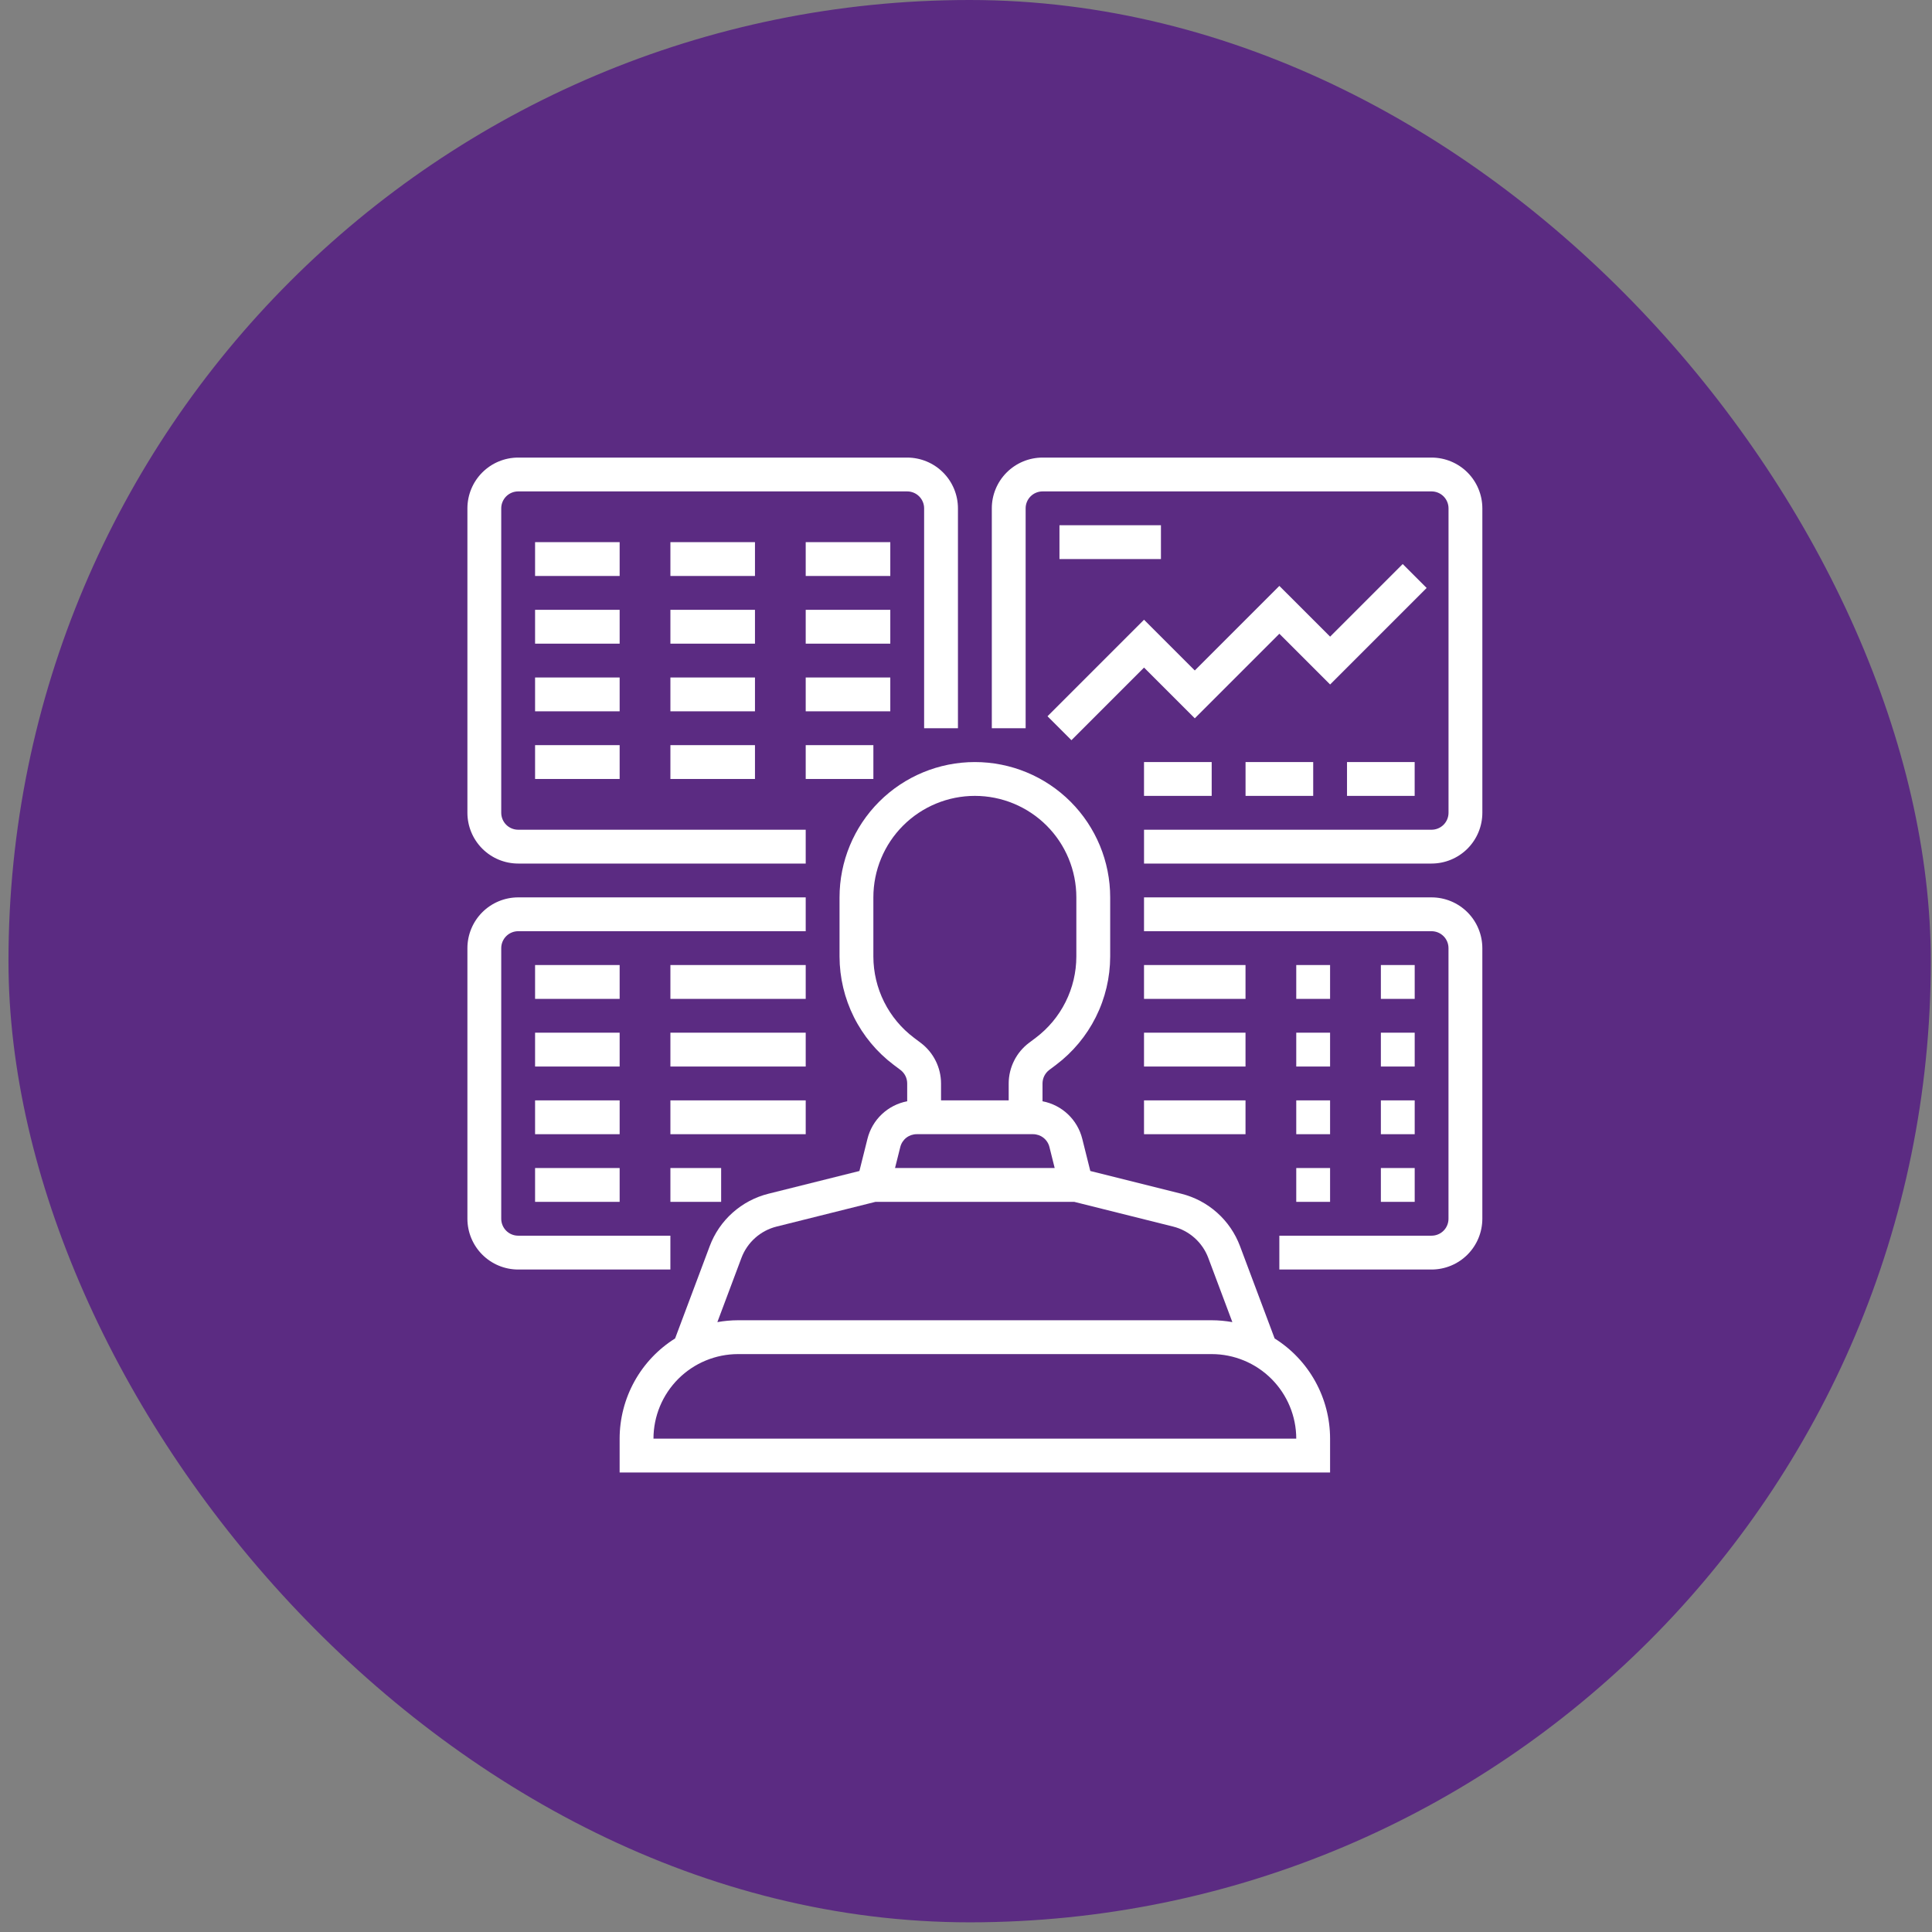 <svg xmlns="http://www.w3.org/2000/svg" width="114" height="114" viewBox="0 0 114 114" fill="none"><rect x="0" y="0" width="114" height="114" fill="#808080" stroke="none"/><rect x="0.5" width="113.429" height="113.429" rx="56.714" fill="#5B2B82"></rect><path d="M30.574 50.955H47.542V48.959H30.574C30.31 48.958 30.056 48.853 29.869 48.666C29.682 48.479 29.577 48.225 29.576 47.96V29.994C29.577 29.73 29.682 29.476 29.869 29.289C30.056 29.102 30.31 28.997 30.574 28.996H53.531C53.796 28.997 54.049 29.102 54.236 29.289C54.423 29.476 54.529 29.73 54.529 29.994V42.97H56.525V29.994C56.524 29.201 56.209 28.439 55.647 27.878C55.086 27.317 54.325 27.001 53.531 27H30.574C29.78 27.001 29.02 27.317 28.458 27.878C27.897 28.439 27.581 29.201 27.58 29.994V47.96C27.581 48.754 27.897 49.515 28.458 50.077C29.02 50.638 29.78 50.954 30.574 50.955Z" fill="white"></path><path d="M75.211 78.977L73.167 73.527C72.883 72.77 72.42 72.094 71.817 71.556C71.214 71.018 70.489 70.634 69.705 70.438L64.335 69.096L63.86 67.196C63.721 66.641 63.427 66.138 63.012 65.746C62.596 65.353 62.077 65.088 61.515 64.982V63.93C61.516 63.775 61.552 63.622 61.621 63.484C61.691 63.345 61.791 63.225 61.915 63.131L62.314 62.832C63.303 62.086 64.107 61.121 64.661 60.013C65.215 58.905 65.505 57.683 65.508 56.444V52.951C65.508 50.833 64.666 48.802 63.169 47.304C61.672 45.807 59.641 44.966 57.523 44.966C55.405 44.966 53.374 45.807 51.877 47.304C50.379 48.802 49.538 50.833 49.538 52.951V56.444C49.541 57.683 49.831 58.905 50.385 60.013C50.939 61.121 51.742 62.086 52.732 62.832L53.131 63.132C53.255 63.225 53.355 63.345 53.425 63.484C53.494 63.622 53.53 63.775 53.53 63.93V64.982C52.969 65.088 52.45 65.353 52.034 65.746C51.618 66.138 51.324 66.642 51.186 67.196L50.711 69.096L45.341 70.438C44.557 70.634 43.832 71.018 43.229 71.556C42.626 72.094 42.162 72.77 41.879 73.527L39.835 78.977C38.834 79.605 38.008 80.477 37.436 81.511C36.864 82.546 36.563 83.708 36.562 84.89V86.886H78.483V84.89C78.483 83.708 78.182 82.546 77.609 81.511C77.037 80.477 76.212 79.605 75.211 78.977ZM51.534 56.444V52.951C51.534 51.362 52.165 49.839 53.288 48.716C54.411 47.593 55.935 46.962 57.523 46.962C59.111 46.962 60.634 47.593 61.758 48.716C62.881 49.839 63.511 51.362 63.511 52.951V56.444C63.509 57.373 63.292 58.29 62.876 59.121C62.461 59.952 61.858 60.676 61.116 61.235L60.717 61.535C60.346 61.814 60.044 62.176 59.837 62.592C59.629 63.007 59.52 63.465 59.519 63.93V64.928H55.527V63.93C55.526 63.465 55.417 63.007 55.209 62.592C55.001 62.176 54.7 61.814 54.329 61.535L53.93 61.235C53.188 60.676 52.585 59.952 52.169 59.121C51.754 58.29 51.536 57.373 51.534 56.444ZM54.091 66.924H60.955C61.178 66.924 61.394 66.998 61.569 67.135C61.745 67.272 61.869 67.464 61.923 67.68L62.233 68.921H52.812L53.123 67.68C53.176 67.464 53.301 67.272 53.476 67.135C53.652 66.998 53.868 66.924 54.091 66.924ZM43.748 74.228C43.918 73.774 44.196 73.368 44.558 73.045C44.92 72.722 45.355 72.492 45.825 72.375L51.657 70.917H63.389L69.221 72.375C69.691 72.492 70.126 72.722 70.488 73.045C70.85 73.368 71.128 73.774 71.298 74.228L72.717 78.013C72.314 77.941 71.906 77.904 71.496 77.903H43.549C43.14 77.904 42.731 77.941 42.329 78.013L43.748 74.228ZM38.559 84.89C38.56 83.567 39.087 82.299 40.022 81.363C40.958 80.427 42.226 79.901 43.549 79.9H71.496C72.82 79.901 74.088 80.427 75.024 81.363C75.959 82.299 76.486 83.567 76.487 84.89H38.559Z" fill="white"></path><path d="M39.557 72.913H30.574C30.31 72.913 30.056 72.808 29.869 72.621C29.682 72.434 29.577 72.18 29.576 71.915V55.946C29.577 55.681 29.682 55.427 29.869 55.24C30.056 55.053 30.31 54.948 30.574 54.947H47.542V52.951H30.574C29.78 52.952 29.02 53.268 28.458 53.829C27.897 54.391 27.581 55.152 27.58 55.946V71.915C27.581 72.709 27.897 73.47 28.458 74.032C29.02 74.593 29.78 74.909 30.574 74.91H39.557V72.913Z" fill="white"></path><path d="M84.473 27H61.517C60.723 27.001 59.962 27.317 59.401 27.878C58.839 28.439 58.523 29.201 58.523 29.994V42.97H60.519V29.994C60.519 29.73 60.624 29.476 60.811 29.289C60.998 29.102 61.252 28.997 61.517 28.996H84.473C84.738 28.997 84.992 29.102 85.179 29.289C85.366 29.476 85.471 29.73 85.472 29.994V47.96C85.471 48.225 85.366 48.479 85.179 48.666C84.992 48.853 84.738 48.958 84.473 48.959H67.505V50.955H84.473C85.267 50.954 86.028 50.638 86.59 50.077C87.151 49.515 87.467 48.754 87.468 47.96V29.994C87.467 29.201 87.151 28.439 86.59 27.878C86.028 27.317 85.267 27.001 84.473 27Z" fill="white"></path><path d="M84.472 52.951H67.504V54.947H84.472C84.737 54.948 84.991 55.053 85.178 55.24C85.365 55.427 85.47 55.681 85.47 55.946V71.915C85.47 72.18 85.365 72.434 85.178 72.621C84.991 72.808 84.737 72.913 84.472 72.913H75.489V74.91H84.472C85.266 74.909 86.027 74.593 86.589 74.032C87.15 73.47 87.466 72.709 87.467 71.915V55.946C87.466 55.152 87.15 54.391 86.589 53.829C86.027 53.268 85.266 52.952 84.472 52.951Z" fill="white"></path><path d="M31.573 31.99H36.563V33.986H31.573V31.99Z" fill="white"></path><path d="M39.558 31.99H44.548V33.986H39.558V31.99Z" fill="white"></path><path d="M47.542 31.99H52.533V33.986H47.542V31.99Z" fill="white"></path><path d="M31.573 35.983H36.563V37.98H31.573V35.983Z" fill="white"></path><path d="M39.558 35.983H44.548V37.98H39.558V35.983Z" fill="white"></path><path d="M47.542 35.983H52.533V37.98H47.542V35.983Z" fill="white"></path><path d="M31.573 43.968H36.563V45.964H31.573V43.968Z" fill="white"></path><path d="M39.558 43.968H44.548V45.964H39.558V43.968Z" fill="white"></path><path d="M47.542 43.968H51.535V45.964H47.542V43.968Z" fill="white"></path><path d="M31.573 39.976H36.563V41.972H31.573V39.976Z" fill="white"></path><path d="M39.558 39.976H44.548V41.972H39.558V39.976Z" fill="white"></path><path d="M47.542 39.976H52.533V41.972H47.542V39.976Z" fill="white"></path><path d="M63.221 43.676L67.505 39.391L70.5 42.385L75.49 37.395L78.485 40.389L84.181 34.693L82.769 33.281L78.485 37.566L75.49 34.572L70.5 39.562L67.505 36.568L61.809 42.264L63.221 43.676Z" fill="white"></path><path d="M62.515 30.992H68.503V32.988H62.515V30.992Z" fill="white"></path><path d="M67.504 44.966H71.497V46.962H67.504V44.966Z" fill="white"></path><path d="M73.495 44.966H77.487V46.962H73.495V44.966Z" fill="white"></path><path d="M79.482 44.966H83.474V46.962H79.482V44.966Z" fill="white"></path><path d="M31.573 56.943H36.563V58.94H31.573V56.943Z" fill="white"></path><path d="M39.558 56.943H47.542V58.94H39.558V56.943Z" fill="white"></path><path d="M31.573 60.935H36.563V62.932H31.573V60.935Z" fill="white"></path><path d="M39.558 60.935H47.542V62.932H39.558V60.935Z" fill="white"></path><path d="M31.573 68.921H36.563V70.917H31.573V68.921Z" fill="white"></path><path d="M39.558 68.921H42.552V70.917H39.558V68.921Z" fill="white"></path><path d="M31.573 64.929H36.563V66.925H31.573V64.929Z" fill="white"></path><path d="M39.558 64.929H47.542V66.925H39.558V64.929Z" fill="white"></path><path d="M81.48 56.943H83.476V58.94H81.48V56.943Z" fill="white"></path><path d="M81.48 60.935H83.476V62.932H81.48V60.935Z" fill="white"></path><path d="M81.48 68.921H83.476V70.917H81.48V68.921Z" fill="white"></path><path d="M81.48 64.929H83.476V66.925H81.48V64.929Z" fill="white"></path><path d="M67.504 56.943H73.493V58.94H67.504V56.943Z" fill="white"></path><path d="M67.504 60.935H73.493V62.932H67.504V60.935Z" fill="white"></path><path d="M67.504 64.929H73.493V66.925H67.504V64.929Z" fill="white"></path><path d="M76.487 56.943H78.483V58.94H76.487V56.943Z" fill="white"></path><path d="M76.487 60.935H78.483V62.932H76.487V60.935Z" fill="white"></path><path d="M76.487 68.921H78.483V70.917H76.487V68.921Z" fill="white"></path><path d="M76.487 64.929H78.483V66.925H76.487V64.929Z" fill="white"></path></svg>